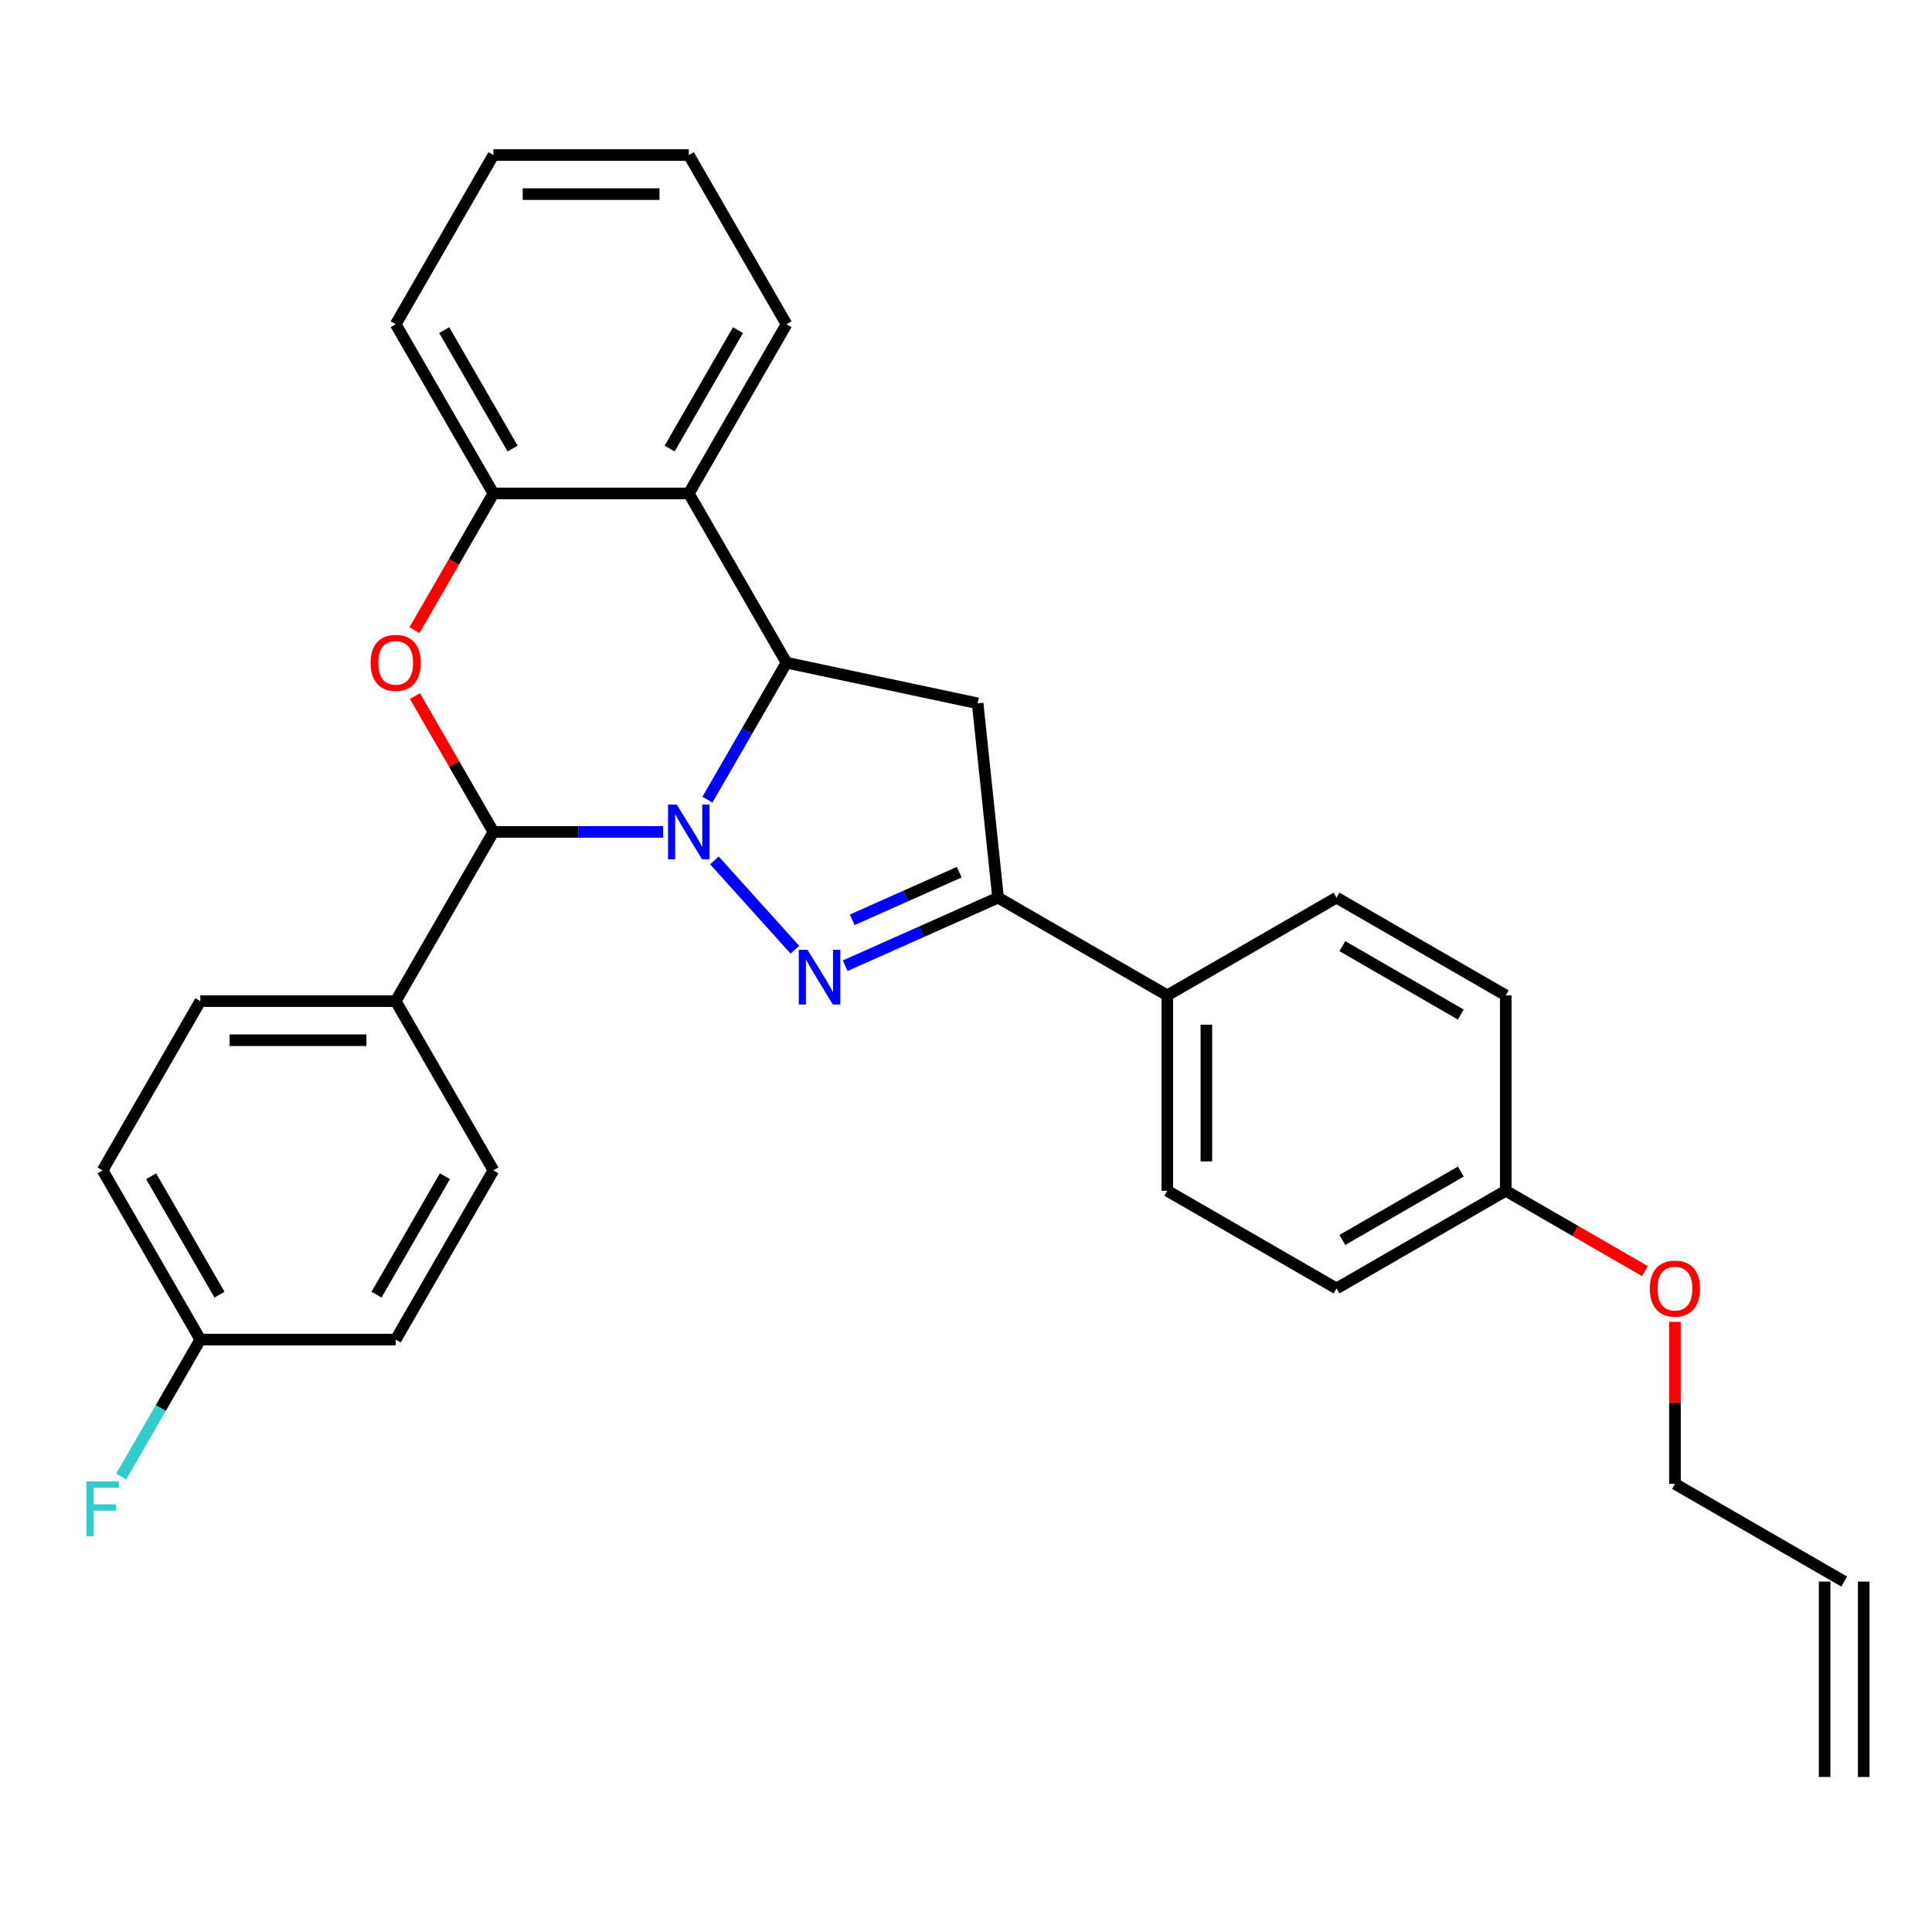 <?xml version='1.0' encoding='iso-8859-1'?>
<svg version='1.1' baseProfile='full'
              xmlns='http://www.w3.org/2000/svg'
                      xmlns:rdkit='http://www.rdkit.org/xml'
                      xmlns:xlink='http://www.w3.org/1999/xlink'
                  xml:space='preserve'
width='1000px' height='1000px' viewBox='0 0 1000 1000'>
<!-- END OF HEADER -->
<rect style='opacity:1.0;fill:#FFFFFF;stroke:none' width='1000' height='1000' x='0' y='0'> </rect>
<path class='bond-0' d='M 369.796,445.339 L 411.43,491.579' style='fill:none;fill-rule:evenodd;stroke:#0000FF;stroke-width:6px;stroke-linecap:butt;stroke-linejoin:miter;stroke-opacity:1' />
<path class='bond-1' d='M 366.162,413.914 L 386.63,378.464' style='fill:none;fill-rule:evenodd;stroke:#0000FF;stroke-width:6px;stroke-linecap:butt;stroke-linejoin:miter;stroke-opacity:1' />
<path class='bond-1' d='M 386.63,378.464 L 407.097,343.013' style='fill:none;fill-rule:evenodd;stroke:#000000;stroke-width:6px;stroke-linecap:butt;stroke-linejoin:miter;stroke-opacity:1' />
<path class='bond-2' d='M 343.259,430.603 L 299.323,430.603' style='fill:none;fill-rule:evenodd;stroke:#0000FF;stroke-width:6px;stroke-linecap:butt;stroke-linejoin:miter;stroke-opacity:1' />
<path class='bond-2' d='M 299.323,430.603 L 255.388,430.603' style='fill:none;fill-rule:evenodd;stroke:#000000;stroke-width:6px;stroke-linecap:butt;stroke-linejoin:miter;stroke-opacity:1' />
<path class='bond-4' d='M 437.471,499.857 L 477.035,482.242' style='fill:none;fill-rule:evenodd;stroke:#0000FF;stroke-width:6px;stroke-linecap:butt;stroke-linejoin:miter;stroke-opacity:1' />
<path class='bond-4' d='M 477.035,482.242 L 516.598,464.627' style='fill:none;fill-rule:evenodd;stroke:#000000;stroke-width:6px;stroke-linecap:butt;stroke-linejoin:miter;stroke-opacity:1' />
<path class='bond-4' d='M 441.113,476.093 L 468.807,463.763' style='fill:none;fill-rule:evenodd;stroke:#0000FF;stroke-width:6px;stroke-linecap:butt;stroke-linejoin:miter;stroke-opacity:1' />
<path class='bond-4' d='M 468.807,463.763 L 496.502,451.432' style='fill:none;fill-rule:evenodd;stroke:#000000;stroke-width:6px;stroke-linecap:butt;stroke-linejoin:miter;stroke-opacity:1' />
<path class='bond-5' d='M 407.097,343.013 L 506.026,364.041' style='fill:none;fill-rule:evenodd;stroke:#000000;stroke-width:6px;stroke-linecap:butt;stroke-linejoin:miter;stroke-opacity:1' />
<path class='bond-6' d='M 407.097,343.013 L 356.527,255.424' style='fill:none;fill-rule:evenodd;stroke:#000000;stroke-width:6px;stroke-linecap:butt;stroke-linejoin:miter;stroke-opacity:1' />
<path class='bond-3' d='M 255.388,430.603 L 235.094,395.452' style='fill:none;fill-rule:evenodd;stroke:#000000;stroke-width:6px;stroke-linecap:butt;stroke-linejoin:miter;stroke-opacity:1' />
<path class='bond-3' d='M 235.094,395.452 L 214.799,360.302' style='fill:none;fill-rule:evenodd;stroke:#FF0000;stroke-width:6px;stroke-linecap:butt;stroke-linejoin:miter;stroke-opacity:1' />
<path class='bond-8' d='M 255.388,430.603 L 204.818,518.192' style='fill:none;fill-rule:evenodd;stroke:#000000;stroke-width:6px;stroke-linecap:butt;stroke-linejoin:miter;stroke-opacity:1' />
<path class='bond-7' d='M 214.545,326.165 L 234.967,290.794' style='fill:none;fill-rule:evenodd;stroke:#FF0000;stroke-width:6px;stroke-linecap:butt;stroke-linejoin:miter;stroke-opacity:1' />
<path class='bond-7' d='M 234.967,290.794 L 255.388,255.424' style='fill:none;fill-rule:evenodd;stroke:#000000;stroke-width:6px;stroke-linecap:butt;stroke-linejoin:miter;stroke-opacity:1' />
<path class='bond-9' d='M 516.598,464.627 L 604.188,515.197' style='fill:none;fill-rule:evenodd;stroke:#000000;stroke-width:6px;stroke-linecap:butt;stroke-linejoin:miter;stroke-opacity:1' />
<path class='bond-29' d='M 516.598,464.627 L 506.026,364.041' style='fill:none;fill-rule:evenodd;stroke:#000000;stroke-width:6px;stroke-linecap:butt;stroke-linejoin:miter;stroke-opacity:1' />
<path class='bond-23' d='M 356.527,255.424 L 407.097,167.835' style='fill:none;fill-rule:evenodd;stroke:#000000;stroke-width:6px;stroke-linecap:butt;stroke-linejoin:miter;stroke-opacity:1' />
<path class='bond-23' d='M 346.595,232.172 L 381.994,170.859' style='fill:none;fill-rule:evenodd;stroke:#000000;stroke-width:6px;stroke-linecap:butt;stroke-linejoin:miter;stroke-opacity:1' />
<path class='bond-30' d='M 356.527,255.424 L 255.388,255.424' style='fill:none;fill-rule:evenodd;stroke:#000000;stroke-width:6px;stroke-linecap:butt;stroke-linejoin:miter;stroke-opacity:1' />
<path class='bond-25' d='M 255.388,255.424 L 204.818,167.835' style='fill:none;fill-rule:evenodd;stroke:#000000;stroke-width:6px;stroke-linecap:butt;stroke-linejoin:miter;stroke-opacity:1' />
<path class='bond-25' d='M 265.32,232.172 L 229.921,170.859' style='fill:none;fill-rule:evenodd;stroke:#000000;stroke-width:6px;stroke-linecap:butt;stroke-linejoin:miter;stroke-opacity:1' />
<path class='bond-10' d='M 204.818,518.192 L 103.678,518.192' style='fill:none;fill-rule:evenodd;stroke:#000000;stroke-width:6px;stroke-linecap:butt;stroke-linejoin:miter;stroke-opacity:1' />
<path class='bond-10' d='M 189.647,538.42 L 118.849,538.42' style='fill:none;fill-rule:evenodd;stroke:#000000;stroke-width:6px;stroke-linecap:butt;stroke-linejoin:miter;stroke-opacity:1' />
<path class='bond-11' d='M 204.818,518.192 L 255.388,605.782' style='fill:none;fill-rule:evenodd;stroke:#000000;stroke-width:6px;stroke-linecap:butt;stroke-linejoin:miter;stroke-opacity:1' />
<path class='bond-12' d='M 604.188,515.197 L 604.188,616.336' style='fill:none;fill-rule:evenodd;stroke:#000000;stroke-width:6px;stroke-linecap:butt;stroke-linejoin:miter;stroke-opacity:1' />
<path class='bond-12' d='M 624.416,530.368 L 624.416,601.165' style='fill:none;fill-rule:evenodd;stroke:#000000;stroke-width:6px;stroke-linecap:butt;stroke-linejoin:miter;stroke-opacity:1' />
<path class='bond-13' d='M 604.188,515.197 L 691.777,464.627' style='fill:none;fill-rule:evenodd;stroke:#000000;stroke-width:6px;stroke-linecap:butt;stroke-linejoin:miter;stroke-opacity:1' />
<path class='bond-19' d='M 103.678,518.192 L 53.109,605.782' style='fill:none;fill-rule:evenodd;stroke:#000000;stroke-width:6px;stroke-linecap:butt;stroke-linejoin:miter;stroke-opacity:1' />
<path class='bond-18' d='M 255.388,605.782 L 204.818,693.371' style='fill:none;fill-rule:evenodd;stroke:#000000;stroke-width:6px;stroke-linecap:butt;stroke-linejoin:miter;stroke-opacity:1' />
<path class='bond-18' d='M 230.284,608.806 L 194.885,670.119' style='fill:none;fill-rule:evenodd;stroke:#000000;stroke-width:6px;stroke-linecap:butt;stroke-linejoin:miter;stroke-opacity:1' />
<path class='bond-21' d='M 604.188,616.336 L 691.777,666.906' style='fill:none;fill-rule:evenodd;stroke:#000000;stroke-width:6px;stroke-linecap:butt;stroke-linejoin:miter;stroke-opacity:1' />
<path class='bond-20' d='M 691.777,464.627 L 779.367,515.197' style='fill:none;fill-rule:evenodd;stroke:#000000;stroke-width:6px;stroke-linecap:butt;stroke-linejoin:miter;stroke-opacity:1' />
<path class='bond-20' d='M 694.802,489.73 L 756.114,525.129' style='fill:none;fill-rule:evenodd;stroke:#000000;stroke-width:6px;stroke-linecap:butt;stroke-linejoin:miter;stroke-opacity:1' />
<path class='bond-14' d='M 954.545,818.615 L 866.956,768.046' style='fill:none;fill-rule:evenodd;stroke:#000000;stroke-width:6px;stroke-linecap:butt;stroke-linejoin:miter;stroke-opacity:1' />
<path class='bond-15' d='M 944.431,818.615 L 944.431,919.755' style='fill:none;fill-rule:evenodd;stroke:#000000;stroke-width:6px;stroke-linecap:butt;stroke-linejoin:miter;stroke-opacity:1' />
<path class='bond-15' d='M 964.659,818.615 L 964.659,919.755' style='fill:none;fill-rule:evenodd;stroke:#000000;stroke-width:6px;stroke-linecap:butt;stroke-linejoin:miter;stroke-opacity:1' />
<path class='bond-16' d='M 103.678,693.371 L 204.818,693.371' style='fill:none;fill-rule:evenodd;stroke:#000000;stroke-width:6px;stroke-linecap:butt;stroke-linejoin:miter;stroke-opacity:1' />
<path class='bond-22' d='M 103.678,693.371 L 83.211,728.821' style='fill:none;fill-rule:evenodd;stroke:#000000;stroke-width:6px;stroke-linecap:butt;stroke-linejoin:miter;stroke-opacity:1' />
<path class='bond-22' d='M 83.211,728.821 L 62.744,764.272' style='fill:none;fill-rule:evenodd;stroke:#33CCCC;stroke-width:6px;stroke-linecap:butt;stroke-linejoin:miter;stroke-opacity:1' />
<path class='bond-31' d='M 103.678,693.371 L 53.109,605.782' style='fill:none;fill-rule:evenodd;stroke:#000000;stroke-width:6px;stroke-linecap:butt;stroke-linejoin:miter;stroke-opacity:1' />
<path class='bond-31' d='M 113.611,670.119 L 78.212,608.806' style='fill:none;fill-rule:evenodd;stroke:#000000;stroke-width:6px;stroke-linecap:butt;stroke-linejoin:miter;stroke-opacity:1' />
<path class='bond-17' d='M 779.367,616.336 L 779.367,515.197' style='fill:none;fill-rule:evenodd;stroke:#000000;stroke-width:6px;stroke-linecap:butt;stroke-linejoin:miter;stroke-opacity:1' />
<path class='bond-24' d='M 779.367,616.336 L 815.397,637.138' style='fill:none;fill-rule:evenodd;stroke:#000000;stroke-width:6px;stroke-linecap:butt;stroke-linejoin:miter;stroke-opacity:1' />
<path class='bond-24' d='M 815.397,637.138 L 851.428,657.941' style='fill:none;fill-rule:evenodd;stroke:#FF0000;stroke-width:6px;stroke-linecap:butt;stroke-linejoin:miter;stroke-opacity:1' />
<path class='bond-33' d='M 779.367,616.336 L 691.777,666.906' style='fill:none;fill-rule:evenodd;stroke:#000000;stroke-width:6px;stroke-linecap:butt;stroke-linejoin:miter;stroke-opacity:1' />
<path class='bond-33' d='M 756.114,606.404 L 694.802,641.803' style='fill:none;fill-rule:evenodd;stroke:#000000;stroke-width:6px;stroke-linecap:butt;stroke-linejoin:miter;stroke-opacity:1' />
<path class='bond-27' d='M 407.097,167.835 L 356.527,80.245' style='fill:none;fill-rule:evenodd;stroke:#000000;stroke-width:6px;stroke-linecap:butt;stroke-linejoin:miter;stroke-opacity:1' />
<path class='bond-26' d='M 866.956,684.195 L 866.956,726.12' style='fill:none;fill-rule:evenodd;stroke:#FF0000;stroke-width:6px;stroke-linecap:butt;stroke-linejoin:miter;stroke-opacity:1' />
<path class='bond-26' d='M 866.956,726.12 L 866.956,768.046' style='fill:none;fill-rule:evenodd;stroke:#000000;stroke-width:6px;stroke-linecap:butt;stroke-linejoin:miter;stroke-opacity:1' />
<path class='bond-28' d='M 204.818,167.835 L 255.388,80.245' style='fill:none;fill-rule:evenodd;stroke:#000000;stroke-width:6px;stroke-linecap:butt;stroke-linejoin:miter;stroke-opacity:1' />
<path class='bond-32' d='M 356.527,80.245 L 255.388,80.245' style='fill:none;fill-rule:evenodd;stroke:#000000;stroke-width:6px;stroke-linecap:butt;stroke-linejoin:miter;stroke-opacity:1' />
<path class='bond-32' d='M 341.356,100.473 L 270.559,100.473' style='fill:none;fill-rule:evenodd;stroke:#000000;stroke-width:6px;stroke-linecap:butt;stroke-linejoin:miter;stroke-opacity:1' />
<path  class='atom-0' d='M 350.267 416.443
L 359.547 431.443
Q 360.467 432.923, 361.947 435.603
Q 363.427 438.283, 363.507 438.443
L 363.507 416.443
L 367.267 416.443
L 367.267 444.763
L 363.387 444.763
L 353.427 428.363
Q 352.267 426.443, 351.027 424.243
Q 349.827 422.043, 349.467 421.363
L 349.467 444.763
L 345.787 444.763
L 345.787 416.443
L 350.267 416.443
' fill='#0000FF'/>
<path  class='atom-1' d='M 417.943 491.604
L 427.223 506.604
Q 428.143 508.084, 429.623 510.764
Q 431.103 513.444, 431.183 513.604
L 431.183 491.604
L 434.943 491.604
L 434.943 519.924
L 431.063 519.924
L 421.103 503.524
Q 419.943 501.604, 418.703 499.404
Q 417.503 497.204, 417.143 496.524
L 417.143 519.924
L 413.463 519.924
L 413.463 491.604
L 417.943 491.604
' fill='#0000FF'/>
<path  class='atom-4' d='M 191.818 343.093
Q 191.818 336.293, 195.178 332.493
Q 198.538 328.693, 204.818 328.693
Q 211.098 328.693, 214.458 332.493
Q 217.818 336.293, 217.818 343.093
Q 217.818 349.973, 214.418 353.893
Q 211.018 357.773, 204.818 357.773
Q 198.578 357.773, 195.178 353.893
Q 191.818 350.013, 191.818 343.093
M 204.818 354.573
Q 209.138 354.573, 211.458 351.693
Q 213.818 348.773, 213.818 343.093
Q 213.818 337.533, 211.458 334.733
Q 209.138 331.893, 204.818 331.893
Q 200.498 331.893, 198.138 334.693
Q 195.818 337.493, 195.818 343.093
Q 195.818 348.813, 198.138 351.693
Q 200.498 354.573, 204.818 354.573
' fill='#FF0000'/>
<path  class='atom-23' d='M 44.689 766.8
L 61.529 766.8
L 61.529 770.04
L 48.489 770.04
L 48.489 778.64
L 60.089 778.64
L 60.089 781.92
L 48.489 781.92
L 48.489 795.12
L 44.689 795.12
L 44.689 766.8
' fill='#33CCCC'/>
<path  class='atom-25' d='M 853.956 666.986
Q 853.956 660.186, 857.316 656.386
Q 860.676 652.586, 866.956 652.586
Q 873.236 652.586, 876.596 656.386
Q 879.956 660.186, 879.956 666.986
Q 879.956 673.866, 876.556 677.786
Q 873.156 681.666, 866.956 681.666
Q 860.716 681.666, 857.316 677.786
Q 853.956 673.906, 853.956 666.986
M 866.956 678.466
Q 871.276 678.466, 873.596 675.586
Q 875.956 672.666, 875.956 666.986
Q 875.956 661.426, 873.596 658.626
Q 871.276 655.786, 866.956 655.786
Q 862.636 655.786, 860.276 658.586
Q 857.956 661.386, 857.956 666.986
Q 857.956 672.706, 860.276 675.586
Q 862.636 678.466, 866.956 678.466
' fill='#FF0000'/>
</svg>
